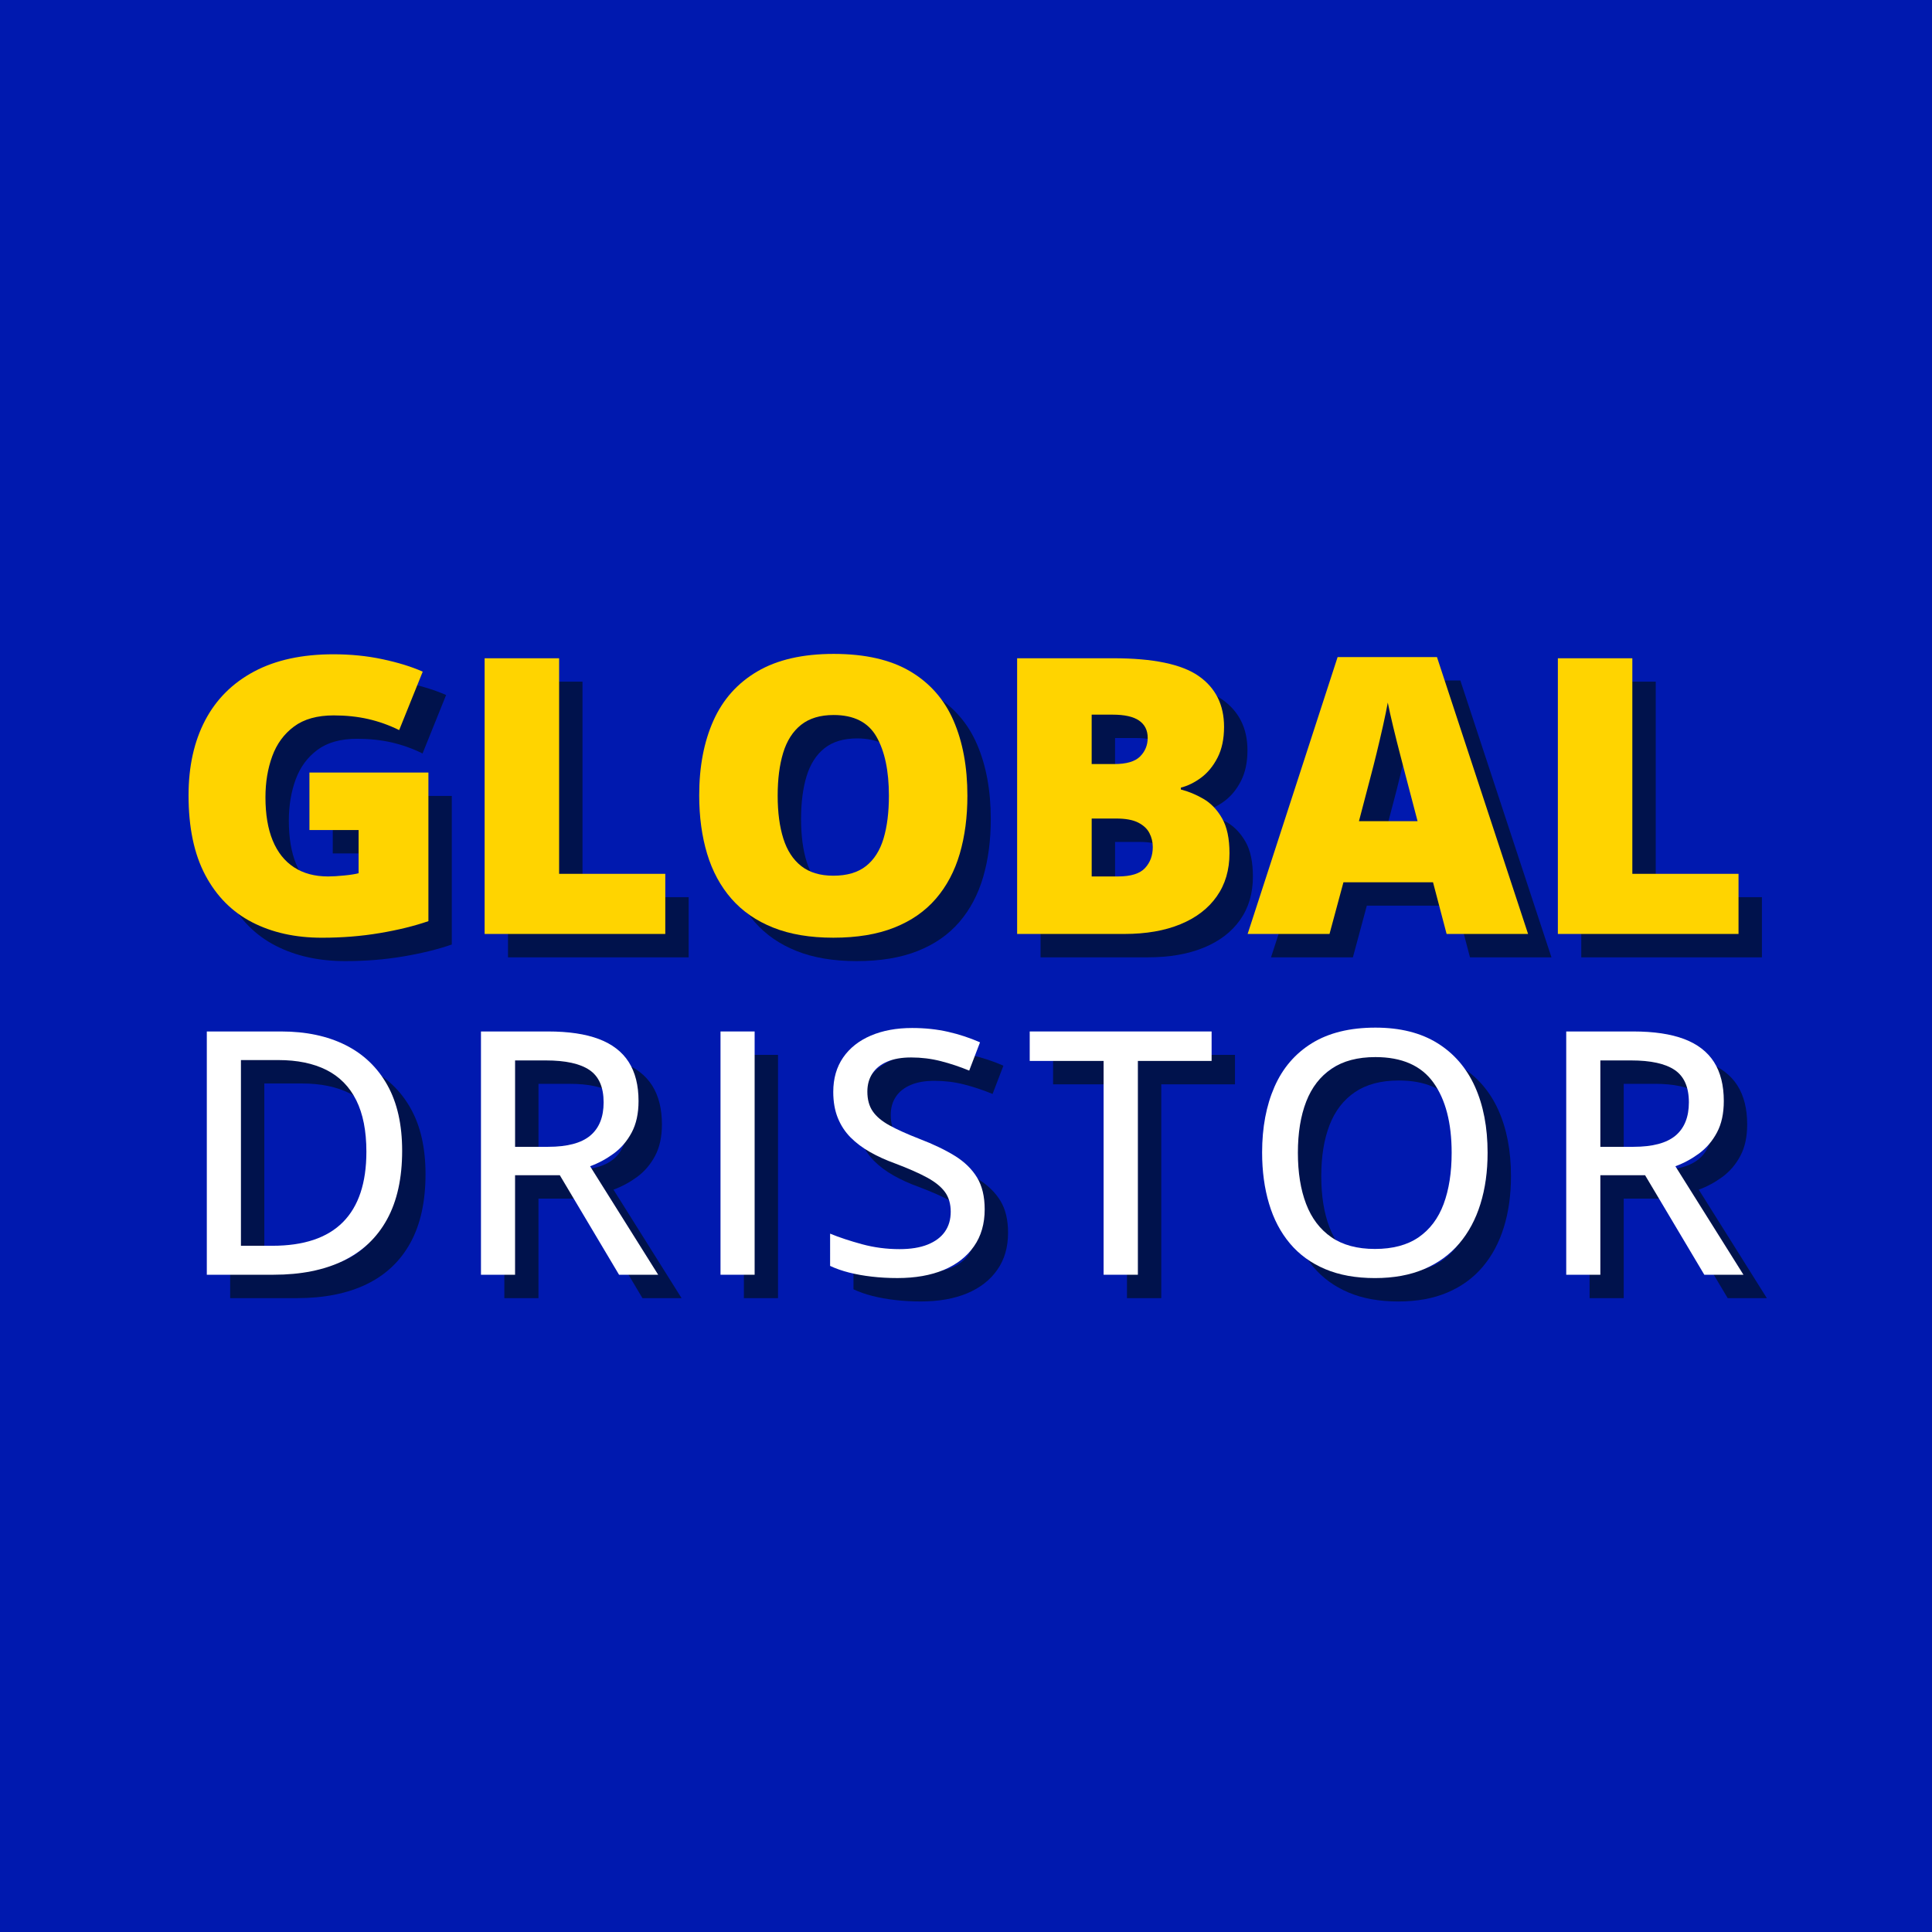 <?xml version="1.0" encoding="utf-8"?>
<!-- Generator: Adobe Illustrator 15.0.0, SVG Export Plug-In . SVG Version: 6.00 Build 0)  -->
<!DOCTYPE svg PUBLIC "-//W3C//DTD SVG 1.1//EN" "http://www.w3.org/Graphics/SVG/1.1/DTD/svg11.dtd">
<svg version="1.1" id="Layer_1_copy_2" xmlns="http://www.w3.org/2000/svg" xmlns:xlink="http://www.w3.org/1999/xlink" x="0px"
	 y="0px" width="85.039px" height="85.039px" viewBox="0 0 85.039 85.039" enable-background="new 0 0 85.039 85.039"
	 xml:space="preserve">
<g id="Layer_2_2_">
</g>
<rect fill="#0019AF" width="85.039" height="85.039"/>
<g>
	<g>
		<path fill="#00124C" d="M14.649,35.033h5.237v6.541c-0.625,0.216-1.342,0.392-2.149,0.527c-0.809,0.136-1.655,0.203-2.54,0.203
			c-1.168,0-2.191-0.227-3.071-0.681c-0.88-0.453-1.566-1.144-2.059-2.071c-0.493-0.927-0.739-2.099-0.739-3.515
			c0-1.273,0.244-2.373,0.73-3.3c0.487-0.927,1.205-1.644,2.154-2.15c0.949-0.506,2.112-0.759,3.49-0.759
			c0.759,0,1.478,0.071,2.158,0.216c0.681,0.144,1.273,0.326,1.776,0.548l-1.037,2.573c-0.438-0.216-0.892-0.378-1.361-0.486
			c-0.471-0.107-0.977-0.161-1.52-0.161c-0.725,0-1.308,0.163-1.747,0.489c-0.44,0.327-0.76,0.763-0.959,1.308
			s-0.299,1.146-0.299,1.806c0,0.752,0.106,1.388,0.319,1.904c0.214,0.518,0.526,0.911,0.938,1.179
			c0.412,0.269,0.912,0.403,1.498,0.403c0.194,0,0.431-0.014,0.71-0.042c0.279-0.027,0.491-0.061,0.635-0.1v-1.9h-2.166V35.033z"/>
		<path fill="#00124C" d="M22.36,42.139V30.003h3.279v9.488h4.673v2.647H22.36z"/>
		<path fill="#00124C" d="M43.61,36.055c0,0.935-0.112,1.786-0.336,2.552c-0.225,0.767-0.574,1.427-1.05,1.98
			c-0.477,0.553-1.088,0.978-1.835,1.273c-0.747,0.297-1.641,0.444-2.681,0.444c-1.019,0-1.899-0.147-2.645-0.444
			c-0.744-0.296-1.356-0.719-1.838-1.27s-0.839-1.211-1.071-1.979c-0.232-0.77-0.349-1.627-0.349-2.573
			c0-1.262,0.209-2.359,0.627-3.292c0.418-0.932,1.063-1.654,1.938-2.166c0.874-0.512,1.992-0.768,3.354-0.768
			c1.383,0,2.508,0.257,3.374,0.771s1.501,1.24,1.905,2.175C43.408,33.694,43.61,34.793,43.61,36.055z M35.26,36.055
			c0,0.73,0.083,1.358,0.249,1.884c0.166,0.526,0.429,0.93,0.789,1.212c0.359,0.282,0.83,0.424,1.411,0.424
			c0.603,0,1.083-0.142,1.439-0.424c0.357-0.282,0.614-0.686,0.772-1.212c0.157-0.525,0.236-1.153,0.236-1.884
			c0-1.096-0.183-1.962-0.548-2.599c-0.365-0.636-0.993-0.954-1.884-0.954c-0.593,0-1.069,0.144-1.433,0.432
			c-0.362,0.287-0.625,0.697-0.788,1.229S35.26,35.324,35.26,36.055z"/>
		<path fill="#00124C" d="M45.803,30.003h4.232c1.755,0,3.006,0.261,3.752,0.78c0.748,0.521,1.121,1.268,1.121,2.241
			c0,0.531-0.096,0.982-0.287,1.354c-0.189,0.37-0.432,0.664-0.721,0.88c-0.291,0.216-0.589,0.362-0.893,0.439v0.083
			C53.34,35.863,53.67,36,54,36.191c0.328,0.19,0.603,0.476,0.82,0.854c0.219,0.38,0.328,0.893,0.328,1.54
			c0,0.736-0.186,1.37-0.561,1.901c-0.373,0.531-0.905,0.939-1.598,1.224c-0.691,0.285-1.514,0.428-2.465,0.428h-4.723V30.003z
			 M49.081,34.66h0.987c0.543,0,0.925-0.112,1.146-0.337c0.221-0.224,0.332-0.496,0.332-0.817c0-0.332-0.127-0.585-0.379-0.76
			c-0.251-0.174-0.64-0.261-1.166-0.261h-0.921V34.66z M49.081,37.059v2.549h1.153c0.57,0,0.969-0.123,1.195-0.37
			c0.228-0.246,0.341-0.555,0.341-0.925c0-0.216-0.048-0.42-0.146-0.61c-0.097-0.191-0.262-0.346-0.494-0.465
			s-0.553-0.179-0.963-0.179H49.081z"/>
		<path fill="#00124C" d="M64.703,42.139l-0.598-2.274h-3.943l-0.613,2.274h-3.604l3.96-12.186h4.374l4.01,12.186H64.703z
			 M63.425,37.175l-0.522-1.992c-0.056-0.216-0.137-0.524-0.241-0.926c-0.104-0.4-0.209-0.815-0.312-1.245
			c-0.102-0.429-0.182-0.781-0.236-1.058c-0.05,0.276-0.121,0.618-0.211,1.024c-0.092,0.407-0.186,0.81-0.283,1.208
			c-0.097,0.398-0.182,0.73-0.253,0.996l-0.522,1.992H63.425z"/>
		<path fill="#00124C" d="M69.601,42.139V30.003h3.278v9.488h4.674v2.647H69.601z"/>
		<path fill="#00124C" d="M18.73,51.683c0,1.206-0.222,2.213-0.666,3.021c-0.444,0.809-1.088,1.416-1.931,1.824
			c-0.842,0.407-1.863,0.611-3.064,0.611h-2.938V46.431h3.267c1.094,0,2.039,0.199,2.835,0.597c0.796,0.398,1.411,0.987,1.846,1.766
			S18.73,50.534,18.73,51.683z M17.156,51.726c0-0.918-0.149-1.674-0.447-2.27s-0.734-1.039-1.311-1.33
			c-0.576-0.29-1.282-0.436-2.117-0.436h-1.647v8.174h1.384c1.382,0,2.417-0.347,3.105-1.04S17.156,53.099,17.156,51.726z"/>
		<path fill="#00124C" d="M25.151,46.431c0.903,0,1.648,0.111,2.237,0.333c0.588,0.223,1.026,0.56,1.314,1.011
			c0.288,0.452,0.433,1.024,0.433,1.718c0,0.547-0.101,1.009-0.301,1.384c-0.2,0.377-0.463,0.684-0.787,0.924
			c-0.325,0.238-0.673,0.427-1.044,0.563L30,57.139h-1.722l-2.607-4.38h-1.97v4.38h-1.502V46.431H25.151z M25.056,47.705h-1.354
			v3.802h1.457c0.845,0,1.463-0.165,1.854-0.495c0.391-0.329,0.586-0.816,0.586-1.461c0-0.669-0.208-1.144-0.623-1.425
			C26.56,47.846,25.92,47.705,25.056,47.705z"/>
		<path fill="#00124C" d="M32.743,57.139V46.431h1.502v10.708H32.743z"/>
		<path fill="#00124C" d="M44.371,54.261c0,0.635-0.156,1.178-0.473,1.629c-0.314,0.452-0.758,0.798-1.329,1.037
			c-0.571,0.238-1.25,0.358-2.036,0.358c-0.396,0-0.772-0.021-1.132-0.063c-0.358-0.041-0.691-0.101-0.999-0.179
			s-0.586-0.176-0.835-0.293v-1.422c0.405,0.167,0.874,0.321,1.406,0.466c0.532,0.144,1.081,0.216,1.647,0.216
			c0.493,0,0.907-0.067,1.241-0.201c0.335-0.135,0.588-0.323,0.759-0.568c0.171-0.243,0.256-0.536,0.256-0.879
			c0-0.341-0.083-0.628-0.249-0.86c-0.166-0.231-0.429-0.445-0.787-0.641c-0.359-0.195-0.829-0.403-1.41-0.622
			c-0.405-0.146-0.773-0.314-1.105-0.502s-0.619-0.404-0.861-0.648c-0.241-0.244-0.428-0.531-0.56-0.86
			c-0.132-0.33-0.198-0.71-0.198-1.14c0-0.59,0.146-1.096,0.436-1.516c0.291-0.42,0.697-0.74,1.22-0.963s1.128-0.334,1.816-0.334
			c0.566,0,1.095,0.057,1.586,0.169c0.49,0.112,0.958,0.267,1.402,0.462l-0.476,1.244c-0.415-0.17-0.833-0.31-1.253-0.417
			s-0.854-0.161-1.304-0.161c-0.415,0-0.766,0.061-1.051,0.184c-0.286,0.121-0.503,0.295-0.652,0.52
			c-0.148,0.225-0.223,0.49-0.223,0.799c0,0.346,0.078,0.635,0.234,0.863c0.156,0.23,0.402,0.438,0.739,0.623
			s0.776,0.383,1.318,0.594c0.61,0.234,1.129,0.482,1.557,0.746c0.427,0.264,0.753,0.582,0.979,0.953
			C44.26,53.226,44.371,53.694,44.371,54.261z"/>
		<path fill="#00124C" d="M51.114,57.139h-1.509v-9.411h-3.252v-1.297h8.006v1.297h-3.245V57.139z"/>
		<path fill="#00124C" d="M66.507,51.771c0,0.825-0.104,1.575-0.315,2.252c-0.209,0.676-0.521,1.257-0.934,1.743
			c-0.412,0.485-0.928,0.86-1.545,1.124c-0.618,0.264-1.34,0.396-2.164,0.396c-0.84,0-1.572-0.132-2.193-0.396
			c-0.623-0.264-1.14-0.64-1.55-1.128s-0.717-1.071-0.919-1.751c-0.203-0.678-0.305-1.43-0.305-2.256
			c0-1.098,0.182-2.061,0.543-2.885c0.361-0.826,0.912-1.467,1.65-1.923c0.74-0.456,1.672-0.685,2.795-0.685
			c1.084,0,1.992,0.227,2.725,0.681s1.284,1.093,1.655,1.915C66.321,49.682,66.507,50.651,66.507,51.771z M58.157,51.771
			c0,0.869,0.12,1.619,0.362,2.252c0.242,0.632,0.613,1.12,1.113,1.465c0.5,0.344,1.139,0.516,1.916,0.516
			c0.785,0,1.428-0.172,1.926-0.516c0.498-0.345,0.864-0.833,1.099-1.465c0.234-0.633,0.352-1.383,0.352-2.252
			c0-1.318-0.269-2.35-0.806-3.095s-1.387-1.117-2.549-1.117c-0.781,0-1.424,0.17-1.926,0.509c-0.504,0.34-0.877,0.823-1.121,1.45
			C58.279,50.146,58.157,50.896,58.157,51.771z"/>
		<path fill="#00124C" d="M72.92,46.431c0.902,0,1.648,0.111,2.238,0.333c0.588,0.223,1.025,0.56,1.314,1.011
			c0.287,0.452,0.432,1.024,0.432,1.718c0,0.547-0.1,1.009-0.301,1.384c-0.199,0.377-0.463,0.684-0.787,0.924
			c-0.324,0.238-0.672,0.427-1.043,0.563l2.996,4.775h-1.723l-2.607-4.38h-1.969v4.38h-1.502V46.431H72.92z M72.824,47.705h-1.354
			v3.802h1.457c0.844,0,1.461-0.165,1.854-0.495c0.389-0.329,0.586-0.816,0.586-1.461c0-0.669-0.209-1.144-0.623-1.425
			C74.328,47.846,73.689,47.705,72.824,47.705z"/>
	</g>
</g>
<g>
	<path fill="#FFD400" d="M13.62,34.004h5.237v6.541c-0.625,0.216-1.342,0.392-2.149,0.527c-0.809,0.136-1.655,0.203-2.54,0.203
		c-1.168,0-2.191-0.227-3.071-0.681c-0.88-0.453-1.566-1.144-2.059-2.071c-0.493-0.927-0.739-2.099-0.739-3.515
		c0-1.273,0.244-2.373,0.73-3.3c0.487-0.927,1.205-1.644,2.154-2.15c0.949-0.506,2.112-0.759,3.49-0.759
		c0.759,0,1.478,0.071,2.158,0.216c0.681,0.144,1.273,0.326,1.776,0.548l-1.037,2.573c-0.438-0.216-0.892-0.378-1.361-0.486
		c-0.471-0.107-0.977-0.161-1.52-0.161c-0.725,0-1.308,0.163-1.747,0.489c-0.44,0.327-0.76,0.763-0.959,1.308
		s-0.299,1.146-0.299,1.806c0,0.752,0.106,1.388,0.319,1.904c0.214,0.518,0.526,0.911,0.938,1.179
		c0.412,0.269,0.912,0.403,1.498,0.403c0.194,0,0.431-0.014,0.71-0.042c0.279-0.027,0.491-0.061,0.635-0.1v-1.9H13.62V34.004z"/>
	<path fill="#FFD400" d="M21.331,41.109V28.974h3.279v9.488h4.673v2.647H21.331z"/>
	<path fill="#FFD400" d="M42.581,35.025c0,0.935-0.112,1.786-0.336,2.552c-0.225,0.767-0.574,1.427-1.05,1.98
		c-0.477,0.553-1.088,0.978-1.835,1.273c-0.747,0.297-1.641,0.444-2.681,0.444c-1.019,0-1.899-0.147-2.645-0.444
		c-0.744-0.296-1.356-0.719-1.838-1.27s-0.839-1.211-1.071-1.979c-0.232-0.77-0.349-1.627-0.349-2.573
		c0-1.262,0.209-2.359,0.627-3.292c0.418-0.932,1.063-1.654,1.938-2.166c0.874-0.512,1.992-0.768,3.354-0.768
		c1.383,0,2.508,0.257,3.374,0.771s1.501,1.24,1.905,2.175C42.379,32.665,42.581,33.764,42.581,35.025z M34.23,35.025
		c0,0.73,0.083,1.358,0.249,1.884c0.166,0.526,0.429,0.93,0.789,1.212c0.359,0.282,0.83,0.424,1.411,0.424
		c0.603,0,1.083-0.142,1.439-0.424c0.357-0.282,0.614-0.686,0.772-1.212c0.157-0.525,0.236-1.153,0.236-1.884
		c0-1.096-0.183-1.962-0.548-2.599c-0.365-0.636-0.993-0.954-1.884-0.954c-0.593,0-1.069,0.144-1.433,0.432
		c-0.362,0.287-0.625,0.697-0.788,1.229S34.23,34.295,34.23,35.025z"/>
	<path fill="#FFD400" d="M44.773,28.974h4.232c1.755,0,3.006,0.261,3.752,0.78c0.748,0.521,1.121,1.268,1.121,2.241
		c0,0.531-0.096,0.982-0.287,1.354c-0.189,0.37-0.432,0.664-0.721,0.88c-0.291,0.216-0.589,0.362-0.893,0.439v0.083
		c0.332,0.083,0.662,0.22,0.992,0.411c0.328,0.19,0.603,0.476,0.82,0.854c0.219,0.38,0.328,0.893,0.328,1.54
		c0,0.736-0.186,1.37-0.561,1.901c-0.373,0.531-0.905,0.939-1.598,1.224c-0.691,0.285-1.514,0.428-2.465,0.428h-4.723V28.974z
		 M48.052,33.631h0.987c0.543,0,0.925-0.112,1.146-0.337c0.221-0.224,0.332-0.496,0.332-0.817c0-0.332-0.127-0.585-0.379-0.76
		c-0.251-0.174-0.64-0.261-1.166-0.261h-0.921V33.631z M48.052,36.029v2.549h1.153c0.57,0,0.969-0.123,1.195-0.37
		c0.228-0.246,0.341-0.555,0.341-0.925c0-0.216-0.048-0.42-0.146-0.61c-0.097-0.191-0.262-0.346-0.494-0.465
		s-0.553-0.179-0.963-0.179H48.052z"/>
	<path fill="#FFD400" d="M63.674,41.109l-0.598-2.274h-3.943l-0.613,2.274h-3.604l3.96-12.186h4.374l4.01,12.186H63.674z
		 M62.396,36.146l-0.522-1.992c-0.056-0.216-0.137-0.524-0.241-0.926c-0.104-0.4-0.209-0.815-0.312-1.245
		c-0.102-0.429-0.182-0.781-0.236-1.058c-0.05,0.276-0.121,0.618-0.211,1.024c-0.092,0.407-0.186,0.81-0.283,1.208
		c-0.097,0.398-0.182,0.73-0.253,0.996l-0.522,1.992H62.396z"/>
	<path fill="#FFD400" d="M68.571,41.109V28.974h3.278v9.488h4.674v2.647H68.571z"/>
	<path fill="#FFFFFF" d="M17.701,50.653c0,1.206-0.222,2.213-0.666,3.021c-0.444,0.809-1.088,1.416-1.931,1.824
		c-0.842,0.407-1.863,0.611-3.064,0.611H9.103V45.401h3.267c1.094,0,2.039,0.199,2.835,0.597c0.796,0.398,1.411,0.987,1.846,1.766
		S17.701,49.505,17.701,50.653z M16.127,50.696c0-0.918-0.149-1.674-0.447-2.27s-0.734-1.039-1.311-1.33
		c-0.576-0.29-1.282-0.436-2.117-0.436h-1.647v8.174h1.384c1.382,0,2.417-0.347,3.105-1.04S16.127,52.069,16.127,50.696z"/>
	<path fill="#FFFFFF" d="M24.122,45.401c0.903,0,1.648,0.111,2.237,0.333c0.588,0.223,1.026,0.56,1.314,1.011
		c0.288,0.452,0.433,1.024,0.433,1.718c0,0.547-0.101,1.009-0.301,1.384c-0.2,0.377-0.463,0.684-0.787,0.924
		c-0.325,0.238-0.673,0.427-1.044,0.563l2.996,4.775h-1.722l-2.607-4.38h-1.97v4.38H21.17V45.401H24.122z M24.026,46.676h-1.354
		v3.802h1.457c0.845,0,1.463-0.165,1.854-0.495c0.391-0.329,0.586-0.816,0.586-1.461c0-0.669-0.208-1.144-0.623-1.425
		C25.53,46.816,24.891,46.676,24.026,46.676z"/>
	<path fill="#FFFFFF" d="M31.714,56.109V45.401h1.502v10.708H31.714z"/>
	<path fill="#FFFFFF" d="M43.342,53.231c0,0.635-0.156,1.178-0.473,1.629c-0.314,0.452-0.758,0.798-1.329,1.037
		c-0.571,0.238-1.25,0.358-2.036,0.358c-0.396,0-0.772-0.021-1.132-0.063c-0.358-0.041-0.691-0.101-0.999-0.179
		s-0.586-0.176-0.835-0.293V54.3c0.405,0.167,0.874,0.321,1.406,0.466c0.532,0.144,1.081,0.216,1.647,0.216
		c0.493,0,0.907-0.067,1.241-0.201c0.335-0.135,0.588-0.323,0.759-0.568c0.171-0.243,0.256-0.536,0.256-0.879
		c0-0.341-0.083-0.628-0.249-0.86c-0.166-0.231-0.429-0.445-0.787-0.641c-0.359-0.195-0.829-0.403-1.41-0.622
		c-0.405-0.146-0.773-0.314-1.105-0.502s-0.619-0.404-0.861-0.648c-0.241-0.244-0.428-0.531-0.56-0.86
		c-0.132-0.33-0.198-0.71-0.198-1.14c0-0.59,0.146-1.096,0.436-1.516c0.291-0.42,0.697-0.74,1.22-0.963s1.128-0.334,1.816-0.334
		c0.566,0,1.095,0.057,1.586,0.169c0.49,0.112,0.958,0.267,1.402,0.462l-0.476,1.244c-0.415-0.17-0.833-0.31-1.253-0.417
		s-0.854-0.161-1.304-0.161c-0.415,0-0.766,0.061-1.051,0.184c-0.286,0.121-0.503,0.295-0.652,0.52
		c-0.148,0.225-0.223,0.49-0.223,0.799c0,0.346,0.078,0.635,0.234,0.863c0.156,0.23,0.402,0.438,0.739,0.623
		s0.776,0.383,1.318,0.594c0.61,0.234,1.129,0.482,1.557,0.746c0.427,0.264,0.753,0.582,0.979,0.953
		C43.23,52.196,43.342,52.665,43.342,53.231z"/>
	<path fill="#FFFFFF" d="M50.085,56.109h-1.509v-9.411h-3.252v-1.297h8.006v1.297h-3.245V56.109z"/>
	<path fill="#FFFFFF" d="M65.478,50.741c0,0.825-0.104,1.575-0.315,2.252c-0.209,0.676-0.521,1.257-0.934,1.743
		c-0.412,0.485-0.928,0.86-1.545,1.124c-0.618,0.264-1.34,0.396-2.164,0.396c-0.84,0-1.572-0.132-2.193-0.396
		c-0.623-0.264-1.14-0.64-1.55-1.128s-0.717-1.071-0.919-1.751c-0.203-0.678-0.305-1.43-0.305-2.256
		c0-1.098,0.182-2.061,0.543-2.885c0.361-0.826,0.912-1.467,1.65-1.923c0.74-0.456,1.672-0.685,2.795-0.685
		c1.084,0,1.992,0.227,2.725,0.681s1.284,1.093,1.655,1.915C65.292,48.652,65.478,49.622,65.478,50.741z M57.128,50.741
		c0,0.869,0.12,1.619,0.362,2.252c0.242,0.632,0.613,1.12,1.113,1.465c0.5,0.344,1.139,0.516,1.916,0.516
		c0.785,0,1.428-0.172,1.926-0.516c0.498-0.345,0.864-0.833,1.099-1.465c0.234-0.633,0.352-1.383,0.352-2.252
		c0-1.318-0.269-2.35-0.806-3.095s-1.387-1.117-2.549-1.117c-0.781,0-1.424,0.17-1.926,0.509c-0.504,0.34-0.877,0.823-1.121,1.45
		C57.25,49.116,57.128,49.866,57.128,50.741z"/>
	<path fill="#FFFFFF" d="M71.891,45.401c0.902,0,1.648,0.111,2.238,0.333c0.588,0.223,1.025,0.56,1.314,1.011
		c0.287,0.452,0.432,1.024,0.432,1.718c0,0.547-0.1,1.009-0.301,1.384c-0.199,0.377-0.463,0.684-0.787,0.924
		c-0.324,0.238-0.672,0.427-1.043,0.563l2.996,4.775h-1.723l-2.607-4.38h-1.969v4.38h-1.502V45.401H71.891z M71.795,46.676h-1.354
		v3.802h1.457c0.844,0,1.461-0.165,1.854-0.495c0.389-0.329,0.586-0.816,0.586-1.461c0-0.669-0.209-1.144-0.623-1.425
		C73.299,46.816,72.66,46.676,71.795,46.676z"/>
</g>
</svg>
